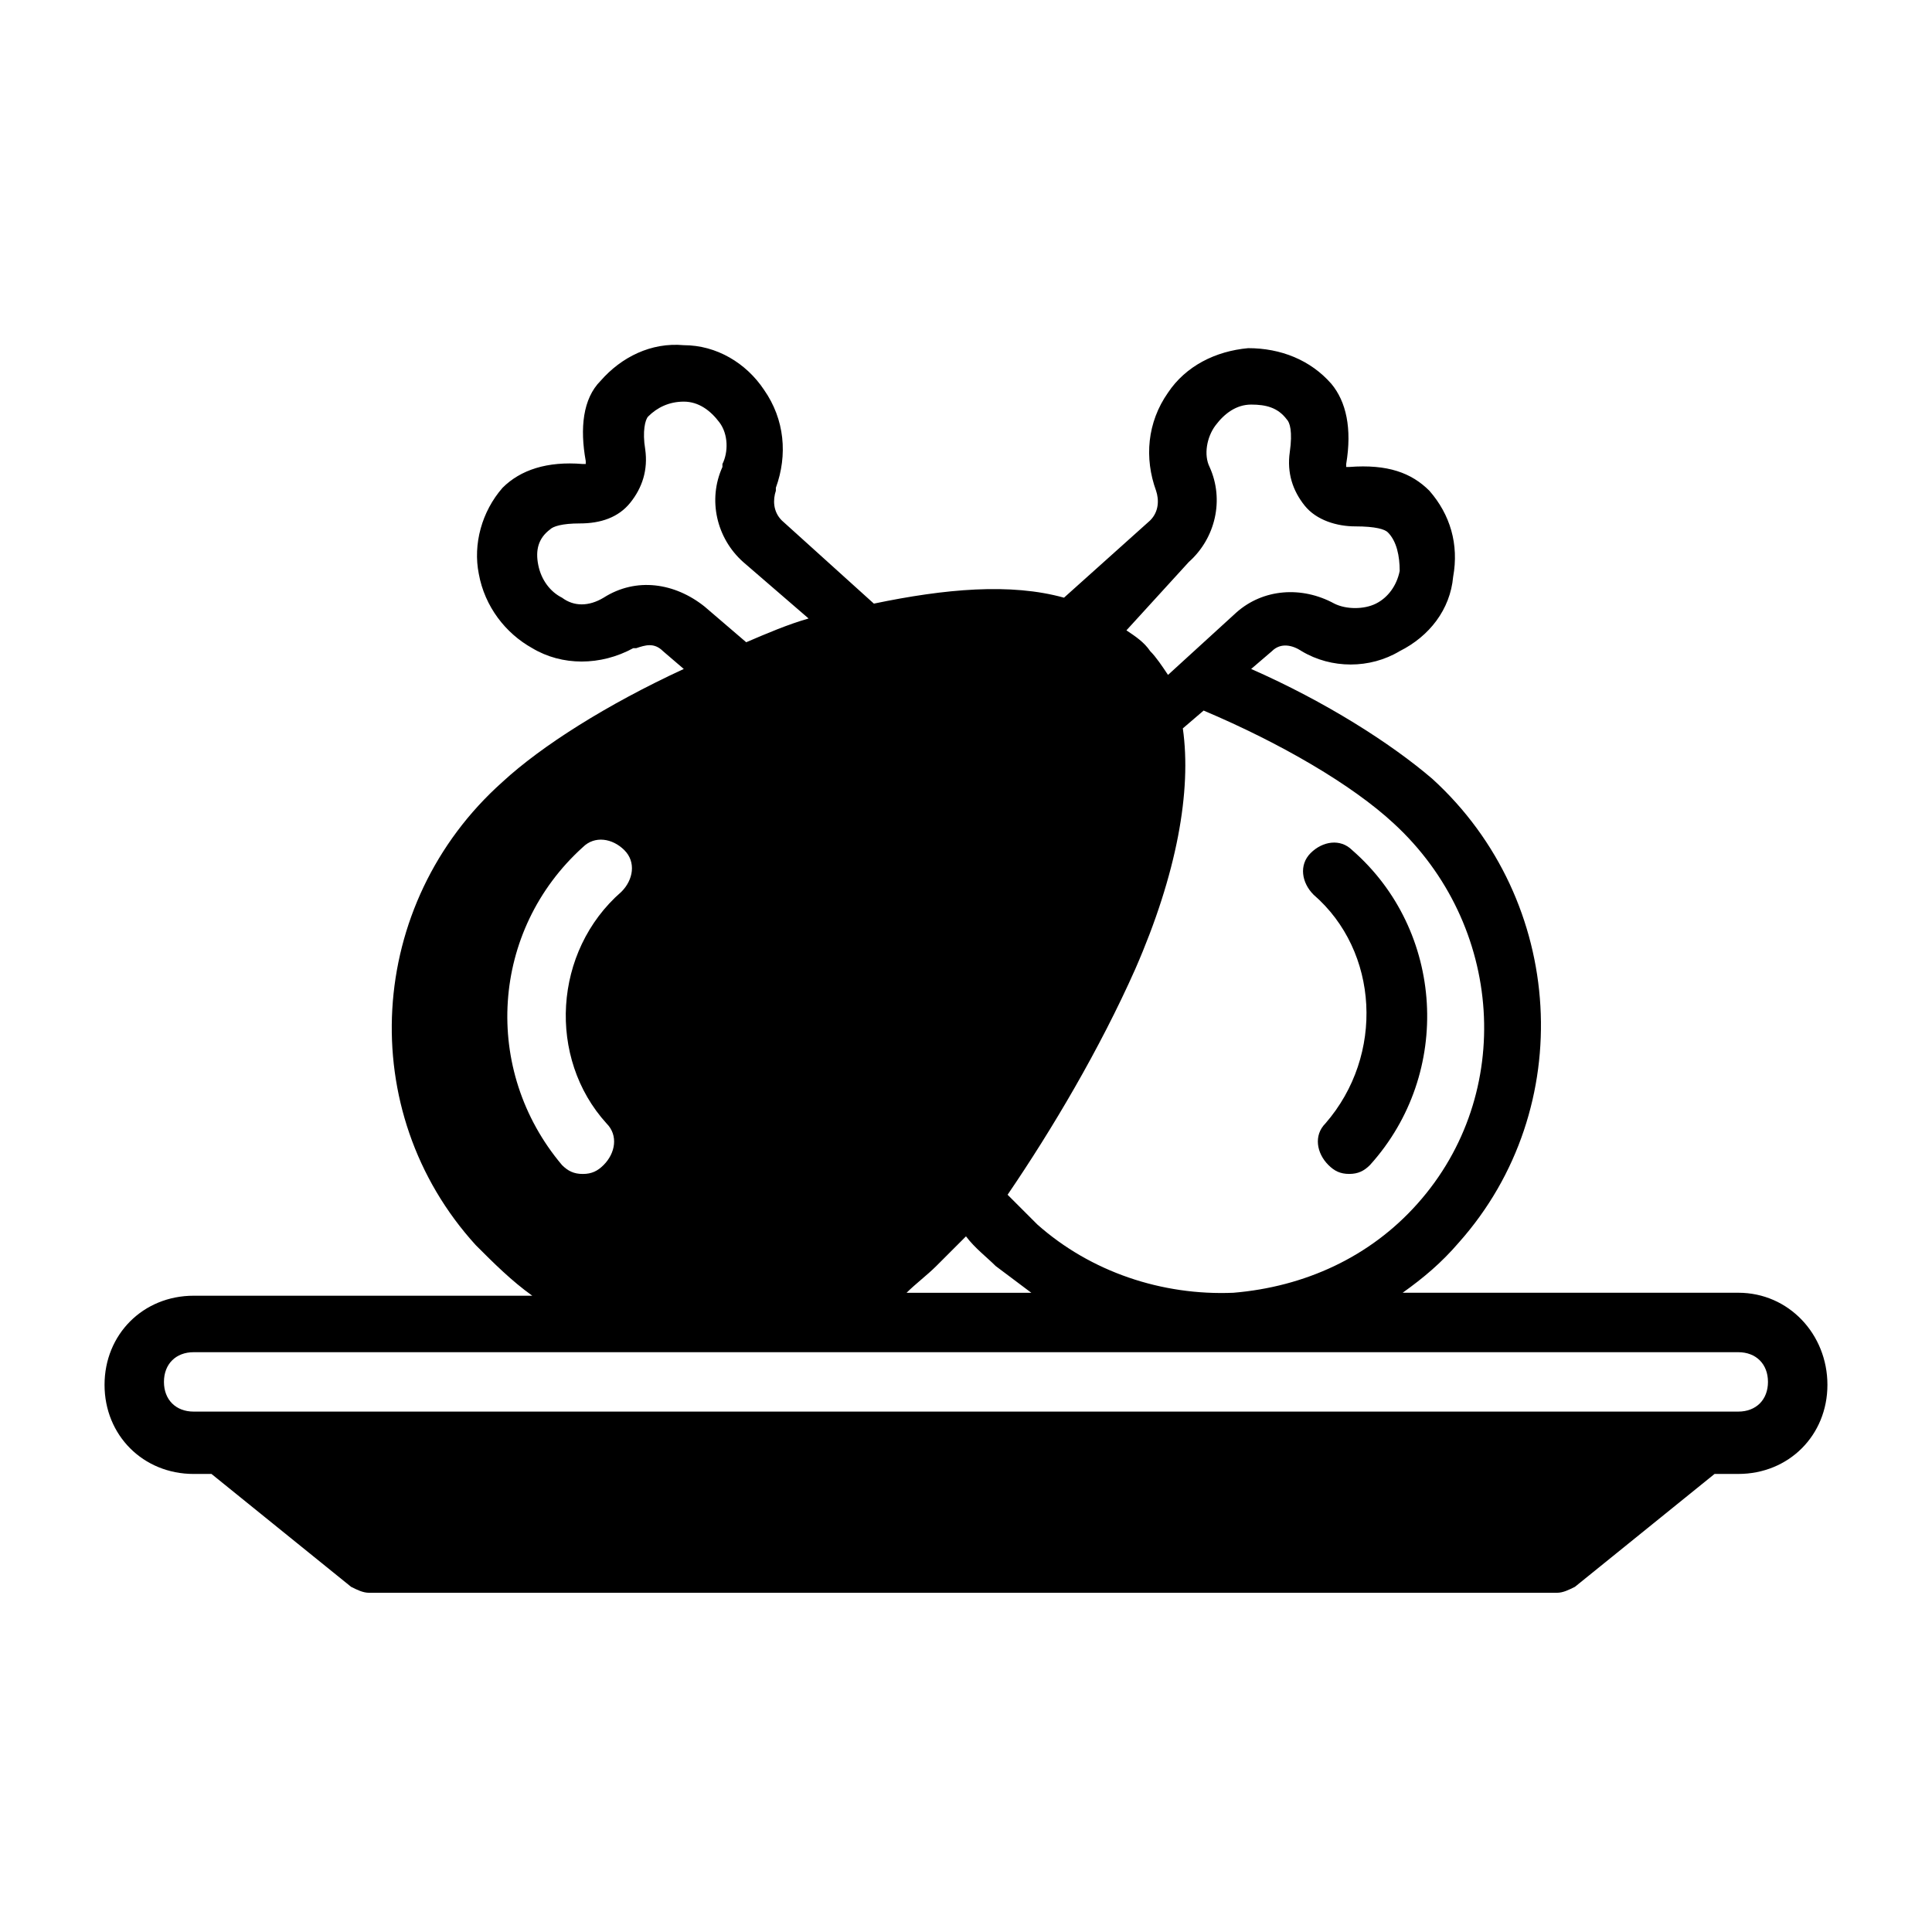 <?xml version="1.0" encoding="UTF-8"?>
<!-- Uploaded to: ICON Repo, www.svgrepo.com, Generator: ICON Repo Mixer Tools -->
<svg fill="#000000" width="800px" height="800px" version="1.1" viewBox="144 144 512 512" xmlns="http://www.w3.org/2000/svg">
 <g>
  <path d="m604.67 486.59h-88.953c5.512-3.938 10.234-7.871 14.957-13.383 31.488-35.426 28.34-90.527-7.086-122.8-11.02-9.445-28.34-20.469-48.02-29.125l5.512-4.723c2.363-2.363 5.512-1.574 7.871 0 7.871 4.723 18.105 4.723 25.977 0 7.871-3.938 13.383-11.02 14.168-19.68 1.574-8.66-0.789-16.531-6.297-22.828-4.723-4.723-11.02-7.086-21.254-6.297h-0.789v-0.789c1.574-9.445 0-16.531-3.938-21.254-5.512-6.297-13.383-9.445-22.043-9.445-8.66 0.789-16.531 4.723-21.254 11.809-5.512 7.871-6.297 17.32-3.148 25.977 0.789 2.363 0.789 5.512-1.574 7.871l-22.828 20.469c-14.168-3.938-31.488-2.363-50.383 1.574l-24.402-22.043c-2.363-2.363-2.363-5.512-1.574-7.871v-0.789c3.148-8.66 2.363-18.105-3.148-25.977-4.723-7.086-12.594-11.809-21.254-11.809-8.66-0.789-16.531 3.148-22.043 9.445-4.723 4.723-5.512 12.594-3.938 21.254v0.789h-0.789c-9.445-0.789-16.531 1.574-21.254 6.297-5.512 6.297-7.871 14.957-6.297 22.828 1.574 8.66 7.086 15.742 14.168 19.68 7.871 4.723 18.105 4.723 26.766 0h0.789c2.363-0.789 4.723-1.574 7.086 0.789l5.512 4.723c-20.469 9.445-37.785 20.469-48.02 29.914-36.211 32.273-39.359 87.379-7.086 122.8 4.723 4.723 9.445 9.445 14.957 13.383h-89.738c-13.383 0-23.617 10.234-23.617 23.617 0 13.383 10.234 23.617 23.617 23.617h4.723l37 29.914c1.574 0.789 3.148 1.574 4.723 1.574h314.88c1.574 0 3.148-0.789 4.723-1.574l37-29.914 6.297-0.004c13.383 0 23.617-10.234 23.617-23.617 0-13.379-10.234-24.402-23.617-24.402zm-145.63-193.65c7.086-6.297 9.445-16.531 5.512-25.191-1.574-3.148-0.789-7.871 1.574-11.02 2.363-3.148 5.512-5.512 9.445-5.512 3.938 0 7.086 0.789 9.445 3.938 0.789 0.789 1.574 3.148 0.789 8.66-0.789 5.512 0.789 10.234 3.938 14.168 3.148 3.938 8.66 5.512 13.383 5.512 5.512 0 7.871 0.789 8.66 1.574 2.363 2.363 3.148 6.297 3.148 10.234-0.789 3.938-3.148 7.086-6.297 8.66-3.148 1.574-7.871 1.574-11.02 0-8.66-4.723-18.895-3.938-25.977 2.363l-18.105 16.531c-1.574-2.363-3.148-4.723-4.723-6.297-1.574-2.363-3.938-3.938-6.297-5.512zm-14.172 107.85c11.02-25.191 14.957-47.23 12.594-63.762l5.512-4.723c20.469 8.66 39.359 19.68 50.383 29.914 29.125 26.766 32.273 71.637 6.297 100.76-12.594 14.168-29.914 22.043-48.805 23.617-18.895 0.789-37.785-5.512-51.957-18.105-2.363-2.363-4.723-4.723-7.871-7.871 11.809-17.324 24.402-38.578 33.848-59.832zm-52.742 78.723c2.363-2.363 4.723-4.723 7.871-7.871 2.363 3.148 5.512 5.512 7.871 7.871 3.148 2.363 6.297 4.723 9.445 7.086h-33.062c2.367-2.363 5.516-4.727 7.875-7.086zm-88.164-177.12c-3.938 2.363-7.871 2.363-11.02 0-3.148-1.574-5.512-4.723-6.297-8.66-0.789-3.938 0-7.086 3.148-9.445 0.789-0.789 3.148-1.574 7.871-1.574 5.512 0 10.234-1.574 13.383-5.512s4.723-8.66 3.938-14.168c-0.789-4.723 0-7.871 0.789-8.66 2.363-2.363 5.512-3.938 9.445-3.938 3.938 0 7.086 2.363 9.445 5.512 2.363 3.148 2.363 7.871 0.789 11.02v0.789c-3.938 8.66-1.574 18.895 5.512 25.191l17.32 14.957c-5.512 1.574-11.02 3.938-16.531 6.297l-11.02-9.445c-7.883-6.301-18.117-7.875-26.773-2.363zm-5.512 66.125c3.148-3.148 7.871-2.363 11.02 0.789 3.148 3.148 2.363 7.871-0.789 11.02-18.105 15.742-19.68 44.082-3.938 61.402 3.148 3.148 2.363 7.871-0.789 11.02-1.574 1.574-3.148 2.363-5.512 2.363-2.363 0-3.938-0.789-5.512-2.363-21.246-25.191-18.883-62.191 5.519-84.23zm306.22 149.57h-409.35c-4.723 0-7.871-3.148-7.871-7.871 0-4.723 3.148-7.871 7.871-7.871h409.34c4.723 0 7.871 3.148 7.871 7.871 0.004 4.723-3.144 7.871-7.867 7.871z"/>
  <path d="m495.25 441.72c-3.148 3.148-2.363 7.871 0.789 11.02 1.574 1.574 3.148 2.363 5.512 2.363s3.938-0.789 5.512-2.363c22.043-24.402 19.68-62.188-4.723-83.445-3.148-3.148-7.871-2.363-11.02 0.789-3.148 3.148-2.363 7.871 0.789 11.02 17.309 14.961 18.883 42.512 3.141 60.617z"/>
 </g>
</svg>